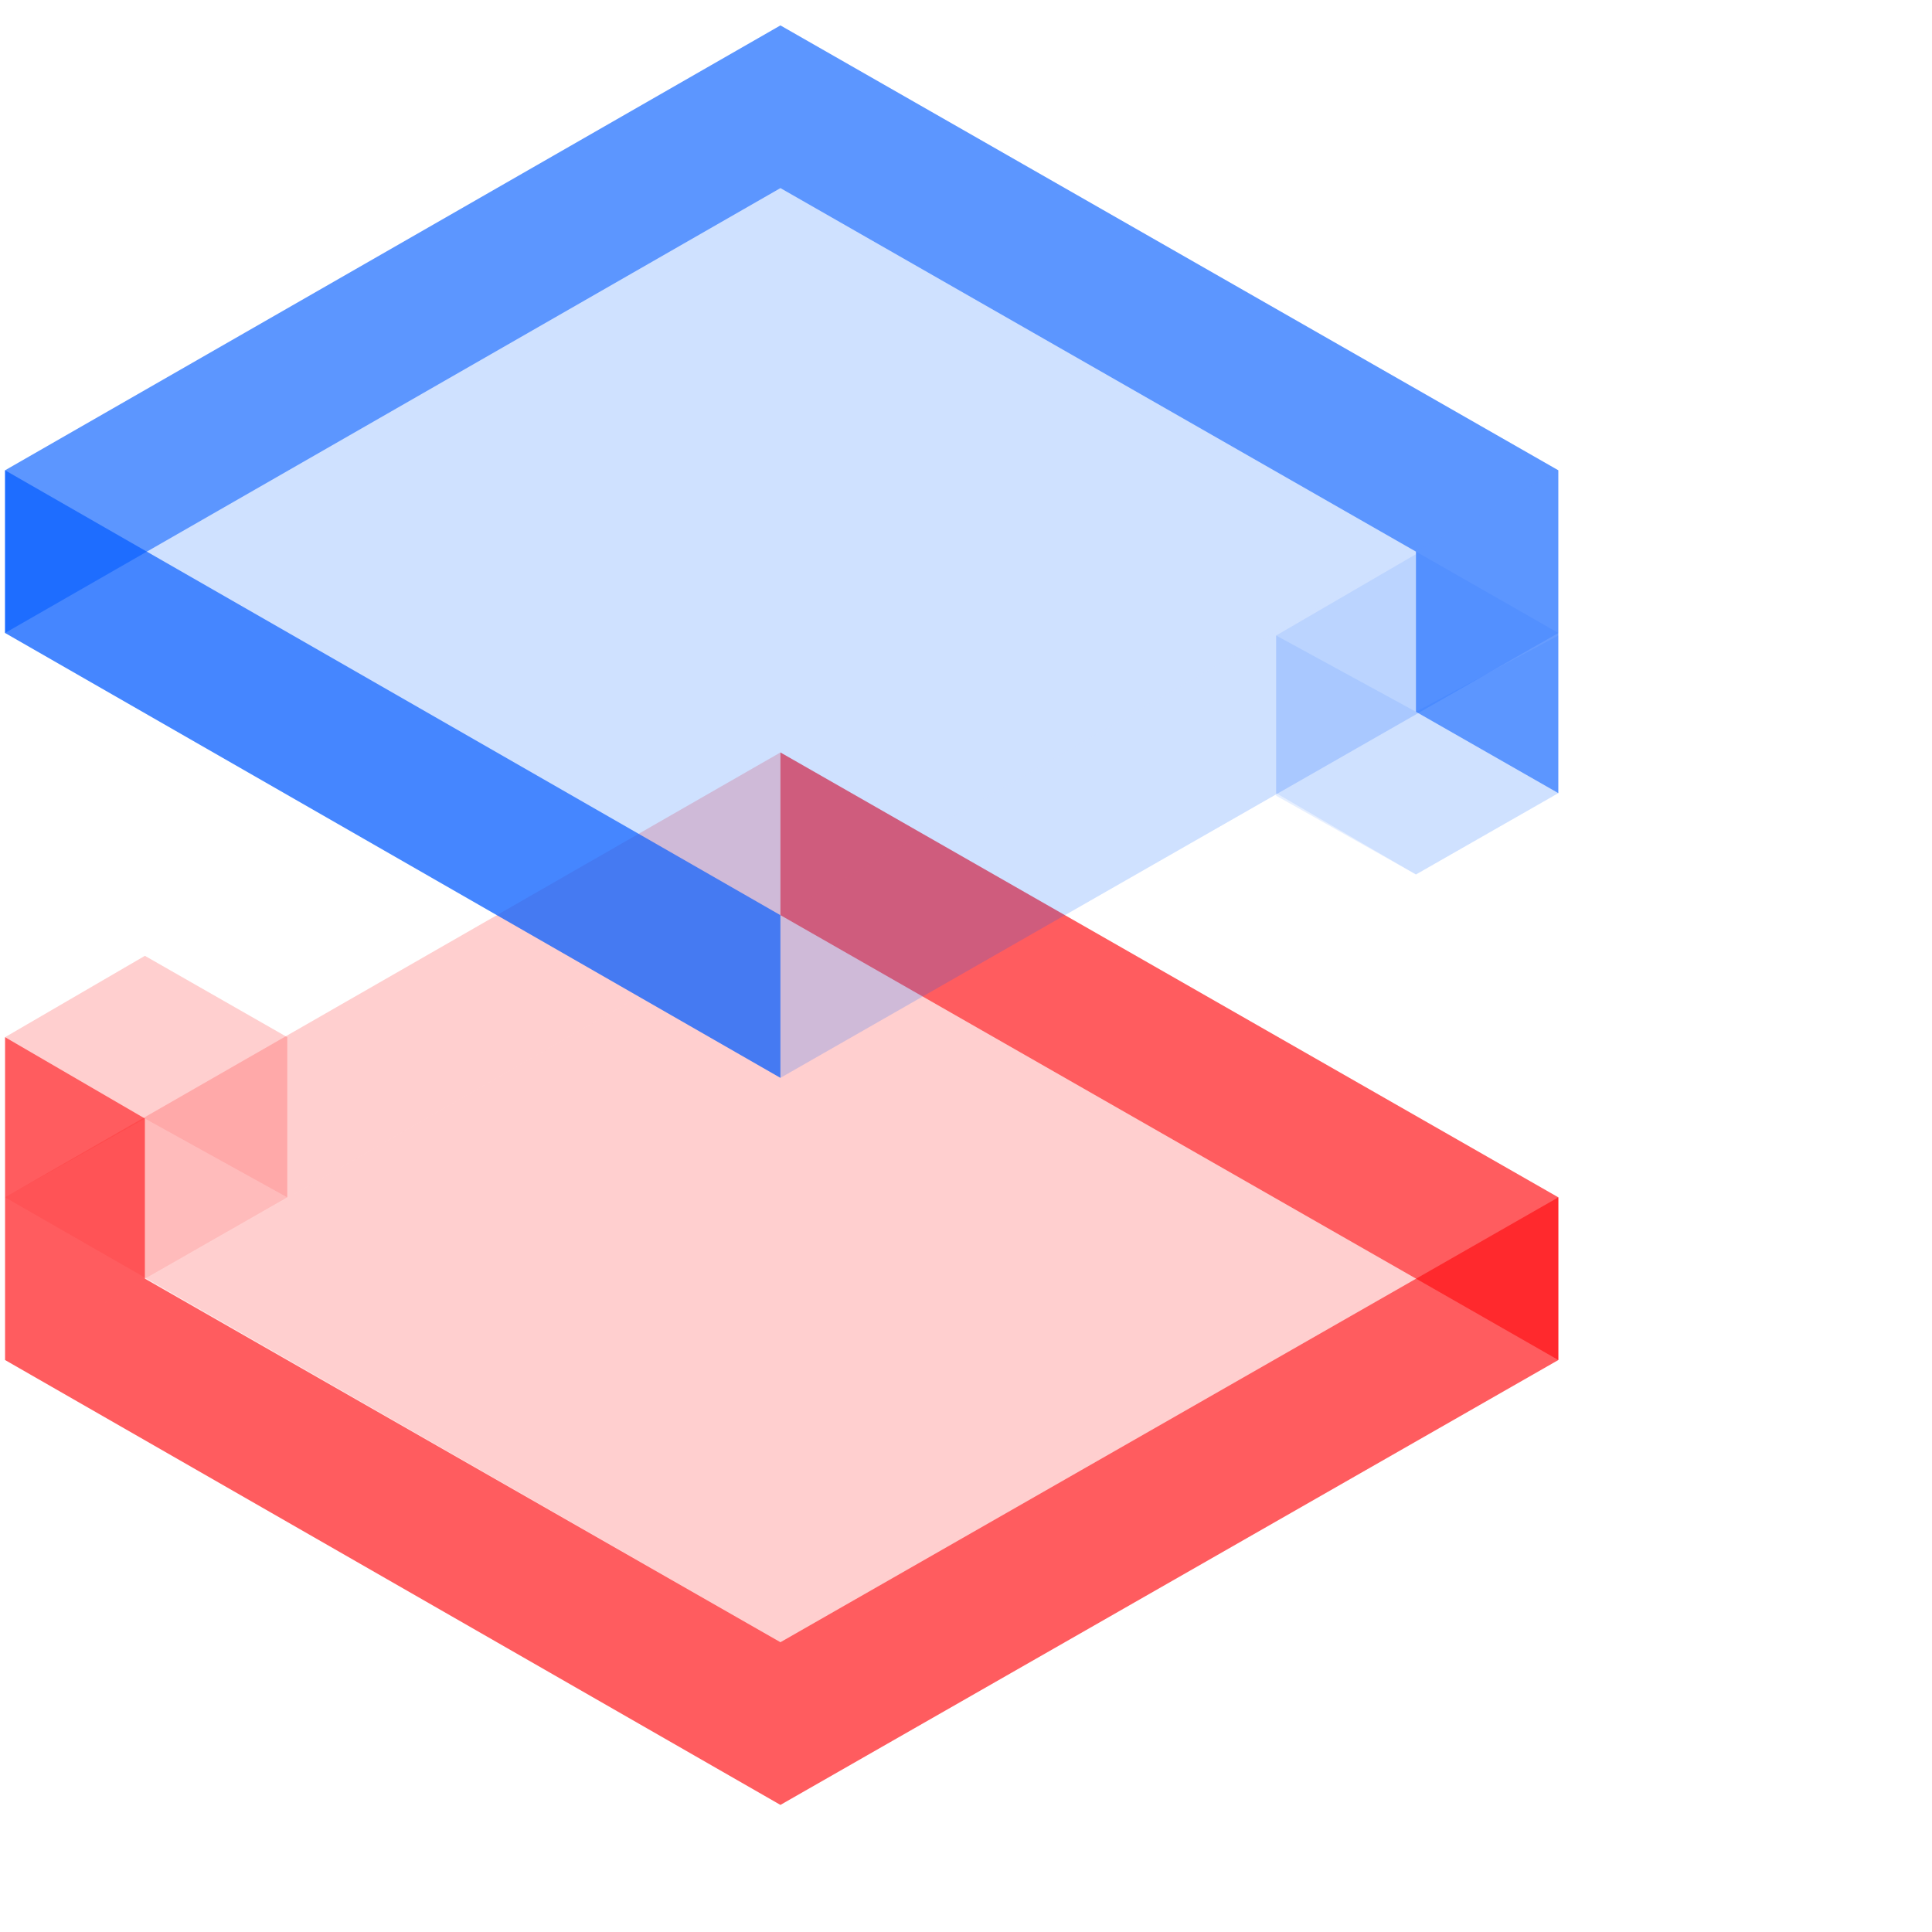 <svg viewBox="0 0 76 76" xmlns="http://www.w3.org/2000/svg">
  <g fill="none" fill-rule="evenodd">
    <path fill="#FF0006" fill-opacity=".1" d="M30.7 71 .2 53.5 30.7 36l30.6 17.5z"/>
    <path fill="#FF0006" fill-opacity=".1" d="m.2 47.1 30.5-17.5 30.6 17.5-30.6 17.5z"/>
    <path fill="#FF0006" fill-opacity=".6" d="M.2 40.8 5.7 44v6.3l25 14.3 30.6-17.5v6.4L30.7 71 .2 53.5v-6.4z"/>
    <path fill="#FF0006" fill-opacity=".6" d="M61.3 53.5v-6.4L30.7 29.6V36z"/>
    <path fill="#FF0006" fill-opacity=".1" d="M.2 47.1 5.7 44l5.6 3.1v-6.3l-5.6-3.2-5.5 3.2z"/>
    <path fill="#FF0006" fill-opacity=".1" d="m5.7 50.3 5.6-3.2v-6.3l-5.6-3.2-5.5 3.2L5.7 44zM.2 47.1 5.7 44"/>
    <path fill="#FF0006" fill-opacity=".1" d="M30.7 29.6.2 47.1v6.4L30.7 36z"/>
    <path fill="#005AFF" fill-opacity=".6" d="M.2 24.9v-6.4L30.7 1l30.6 17.5v12.7L55.7 28v-6.3l-25-14.3z"/>
    <path fill="#005AFF" fill-opacity=".7" d="M.2 18.5 30.7 36v6.4L.2 24.9z"/>
    <path fill="#005AFF" fill-opacity=".1" d="M.2 18.5 30.7 36l30.6-17.5L30.7 1z"/>
    <path fill="#005AFF" fill-opacity=".1" d="M61.3 24.9 30.7 7.4.2 24.9l30.5 17.5z"/>
    <path fill="#005AFF" fill-opacity=".1" d="m55.7 34.4-5.5-3.2 5.5-3.2 5.6 3.2z"/>
    <path fill="#005AFF" fill-opacity=".1" d="m55.7 28-5.5 3.2V25l5.5-3.2z"/>
    <path fill="#005AFF" fill-opacity=".1" d="M55.7 34.4V28l-5.5-3v6.3zm0 0 5.6-3.2V25l-5.6 3z"/>
    <path fill="#005AFF" fill-opacity=".1" d="m30.7 42.4 30.6-17.5v-6.4L30.7 36z"/>
  </g>
</svg>
